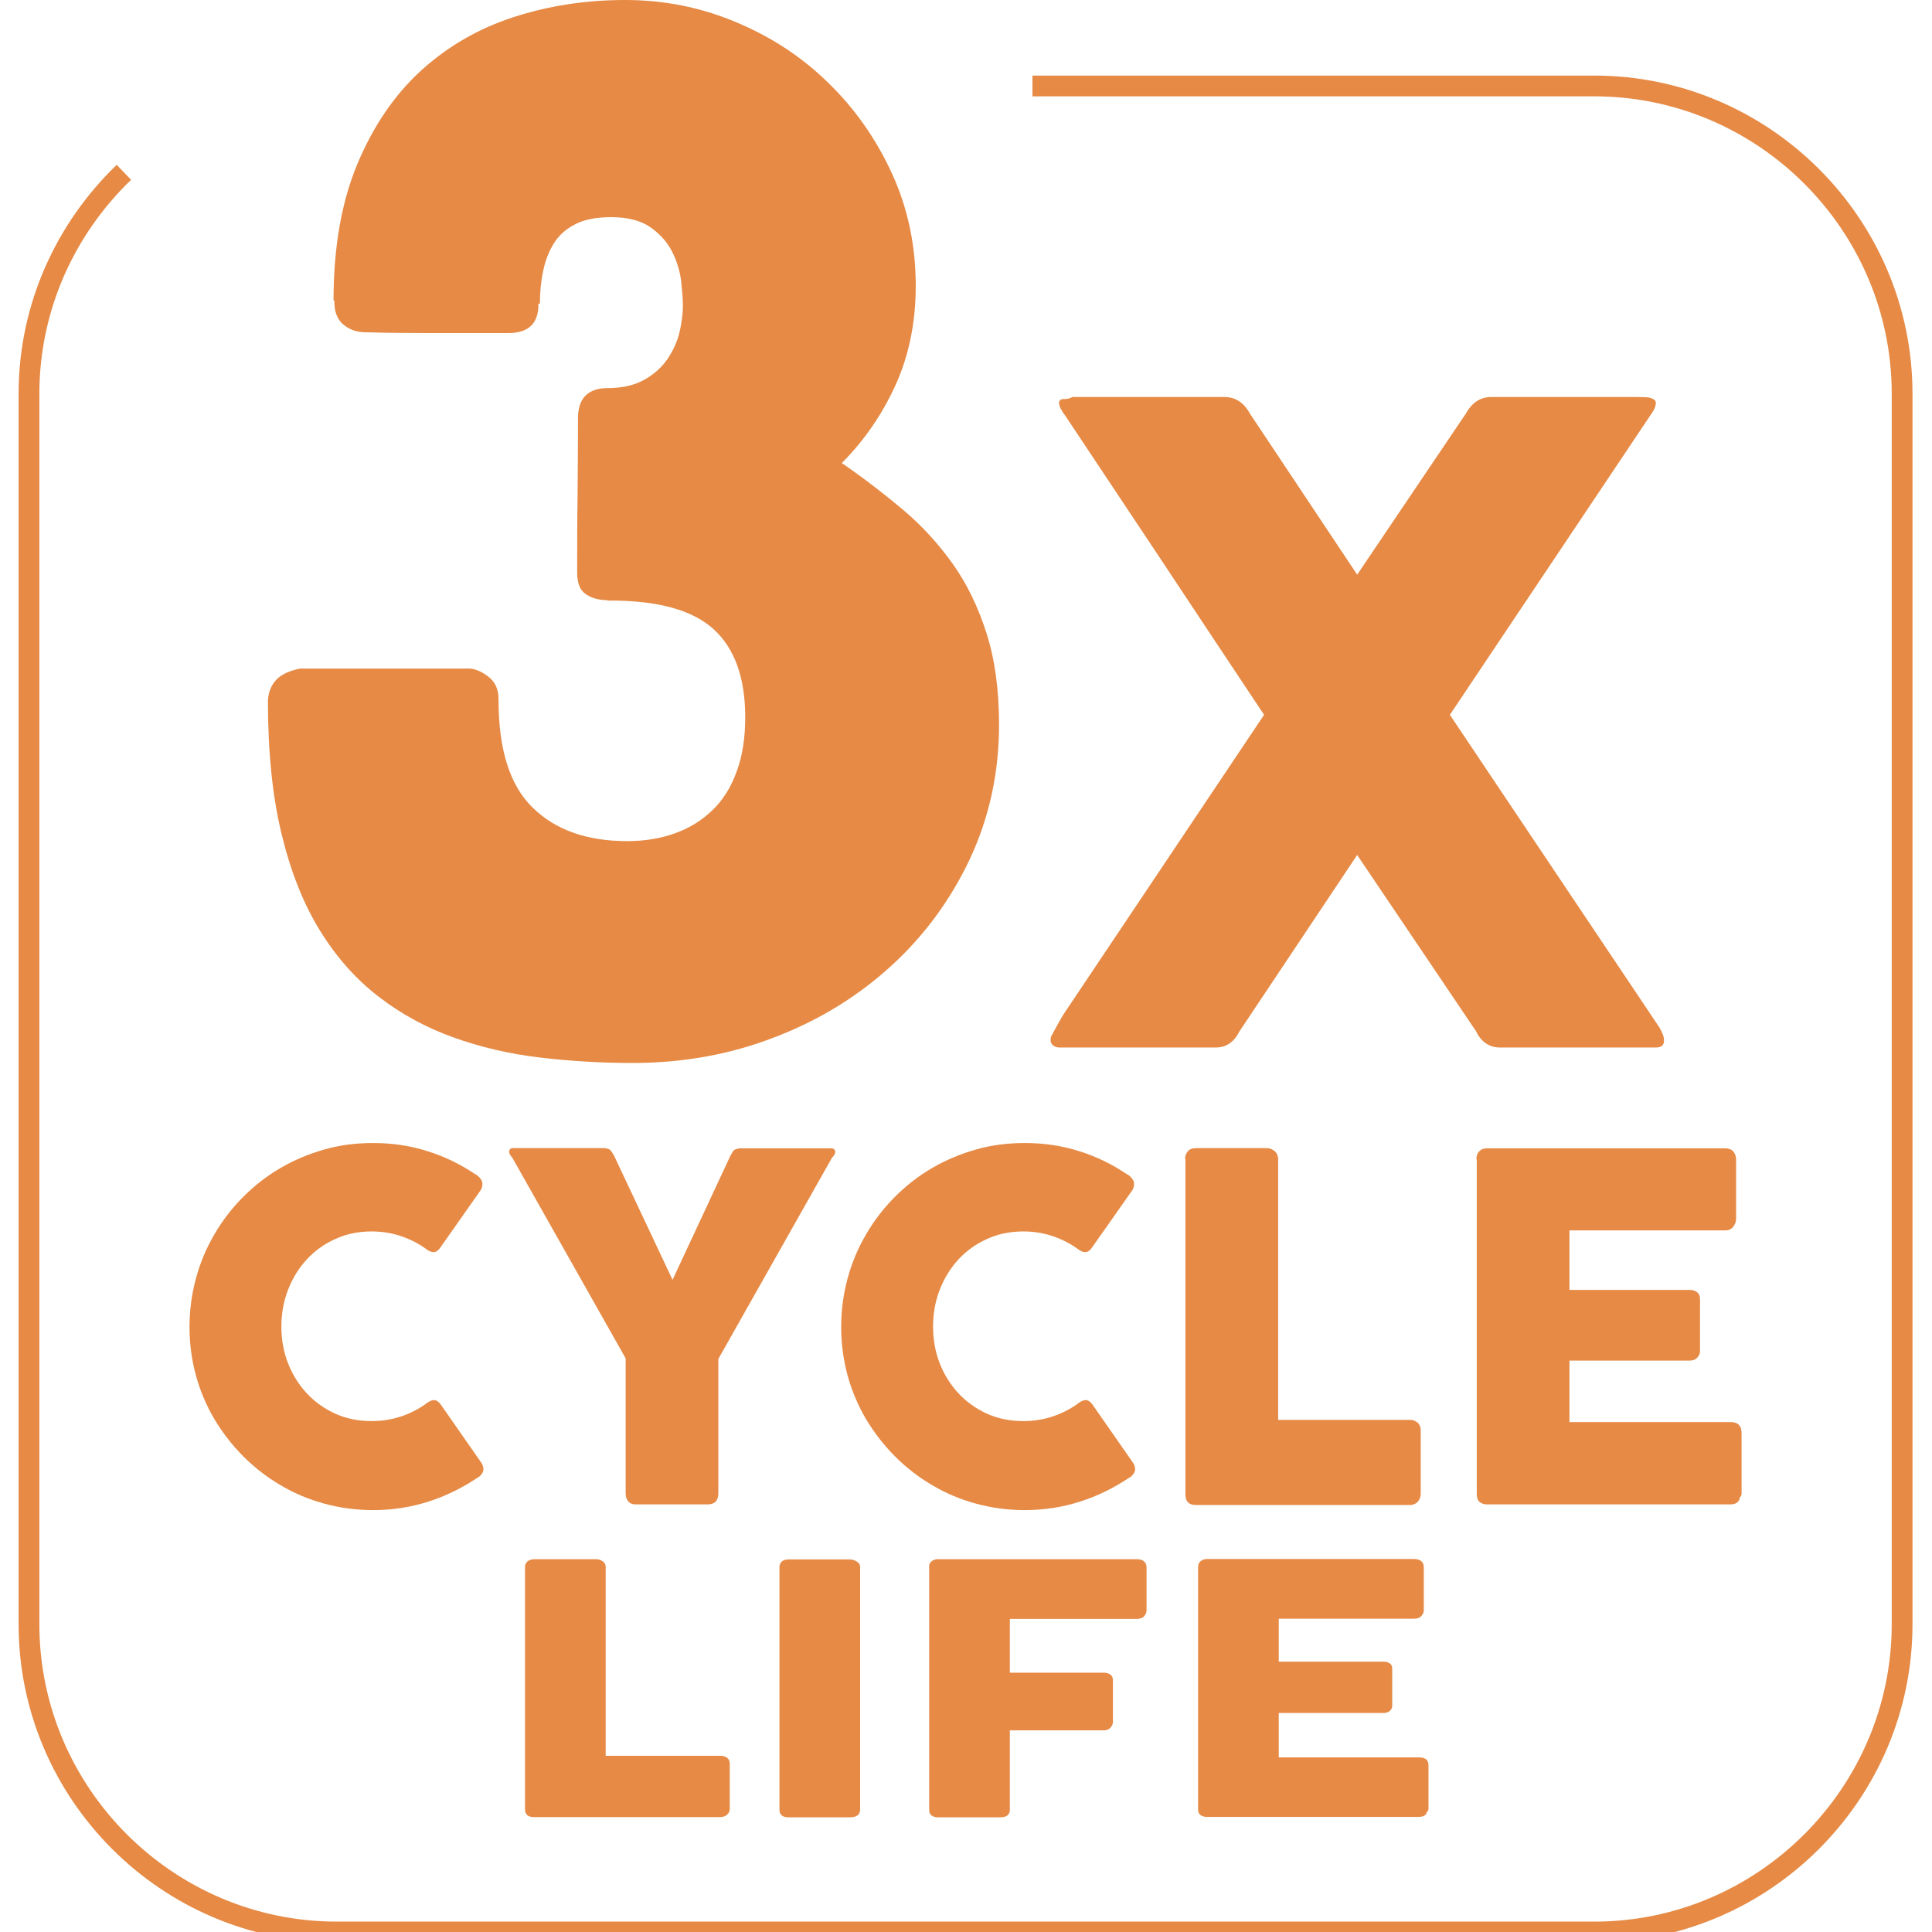 <svg width="200" height="200" viewBox="0 0 200 200" fill="none" xmlns="http://www.w3.org/2000/svg">
<g clip-path="url(#clip0_549_610)">
<path d="M12.827 17.84C6.796 23.64 3 31.78 3 40.763V168.136C3 185.66 17.34 200 34.864 200H165.041C182.566 200 196.906 185.66 196.906 168.136V40.763C196.906 23.239 182.566 8.899 165.041 8.899H106.88" stroke="#E68A45" stroke-width="2.15" stroke-miterlimit="10"/>
<path d="M62.848 62.126C61.983 62.126 61.245 61.915 60.655 61.514C60.043 61.114 59.748 60.375 59.748 59.3C59.748 56.643 59.748 54.007 59.79 51.371C59.811 48.735 59.833 46.056 59.833 43.294C59.833 41.227 60.866 40.173 62.932 40.173C64.43 40.173 65.695 39.878 66.707 39.308C67.719 38.739 68.5 38.022 69.09 37.178C69.66 36.335 70.081 35.428 70.334 34.437C70.566 33.446 70.693 32.518 70.693 31.653C70.693 31.021 70.63 30.198 70.524 29.165C70.398 28.132 70.102 27.119 69.617 26.128C69.132 25.137 68.394 24.294 67.382 23.555C66.37 22.838 64.999 22.48 63.27 22.48C61.773 22.48 60.528 22.712 59.579 23.197C58.609 23.682 57.871 24.336 57.344 25.179C56.817 26.023 56.437 26.993 56.226 28.068C55.995 29.144 55.889 30.283 55.889 31.442H55.678L55.741 31.506C55.741 33.488 54.708 34.479 52.62 34.479H44.122C42.055 34.479 39.946 34.458 37.795 34.395C36.931 34.395 36.172 34.121 35.539 33.593C34.906 33.066 34.611 32.265 34.611 31.21L34.674 31.126H34.527C34.527 25.622 35.349 20.919 36.994 16.976C38.639 13.054 40.832 9.827 43.574 7.318C46.336 4.808 49.52 2.952 53.169 1.771C56.817 0.59 60.655 0 64.704 0C68.753 0 72.528 0.759 76.155 2.278C79.803 3.796 83.008 5.884 85.75 8.583C88.512 11.261 90.706 14.403 92.35 17.988C93.995 21.594 94.797 25.453 94.797 29.608C94.797 33.361 94.101 36.778 92.709 39.857C91.317 42.914 89.461 45.614 87.142 47.933C89.377 49.473 91.465 51.075 93.447 52.742C95.429 54.407 97.137 56.284 98.614 58.351C100.09 60.417 101.25 62.822 102.114 65.521C102.979 68.22 103.422 71.383 103.422 75.01C103.422 79.987 102.409 84.606 100.427 88.865C98.424 93.125 95.703 96.837 92.266 99.979C88.829 103.121 84.843 105.588 80.225 107.36C75.627 109.152 70.714 110.038 65.505 110.038C62.236 110.038 59.01 109.848 55.847 109.469C52.684 109.089 49.71 108.393 46.906 107.381C44.101 106.369 41.528 104.977 39.208 103.184C36.867 101.392 34.843 99.114 33.135 96.352C31.406 93.568 30.098 90.236 29.149 86.335C28.2 82.434 27.736 77.815 27.736 72.522C27.779 71.657 28.074 70.941 28.58 70.392C29.086 69.844 29.908 69.443 31.068 69.211H48.508C49.141 69.211 49.816 69.486 50.533 70.034C51.271 70.582 51.608 71.362 51.608 72.374C51.566 72.438 51.524 72.459 51.524 72.459H51.608C51.608 77.626 52.789 81.337 55.172 83.636C57.534 85.934 60.782 87.073 64.936 87.073C66.707 87.073 68.373 86.799 69.849 86.272C71.347 85.744 72.633 84.943 73.709 83.91C74.805 82.876 75.649 81.548 76.239 79.924C76.851 78.3 77.146 76.424 77.146 74.251C77.146 70.16 76.049 67.103 73.856 65.12C71.663 63.138 68.099 62.168 63.164 62.168H62.89L62.848 62.126Z" fill="#E68A45"/>
<path d="M108.82 107.275C109.073 106.833 109.305 106.369 109.579 105.884C109.832 105.42 110.128 104.935 110.465 104.45L130.857 73.998C127.378 68.769 123.94 63.602 120.566 58.499C117.171 53.395 113.734 48.229 110.254 42.999C110.064 42.767 109.938 42.535 109.811 42.324C109.706 42.113 109.643 41.881 109.621 41.649C109.685 41.417 109.853 41.291 110.128 41.312C110.423 41.312 110.718 41.27 111.013 41.101H126.766C127.884 41.101 128.769 41.67 129.402 42.83L140.494 59.49L151.734 42.83C152.367 41.691 153.232 41.101 154.349 41.101H169.427C169.765 41.101 170.06 41.101 170.355 41.122C170.651 41.122 170.904 41.185 171.093 41.291C171.304 41.375 171.41 41.523 171.41 41.691C171.41 42.05 171.241 42.45 170.925 42.872L150.09 73.998L171.346 105.715C171.642 106.137 171.895 106.516 172.042 106.875C172.211 107.212 172.274 107.507 172.253 107.76C172.253 108.203 171.979 108.435 171.431 108.435H155.214C154.708 108.435 154.223 108.288 153.801 107.992C153.379 107.697 153.042 107.275 152.81 106.769L140.494 88.507L128.306 106.769C128.052 107.275 127.736 107.697 127.314 107.992C126.893 108.288 126.429 108.435 125.923 108.435H109.664C109.411 108.435 109.2 108.372 109.031 108.224C108.841 108.098 108.757 107.908 108.757 107.655C108.757 107.507 108.778 107.36 108.841 107.254L108.82 107.275Z" fill="#E68A45"/>
<path d="M54.35 162.189C54.35 161.978 54.434 161.788 54.603 161.641C54.771 161.493 55.024 161.409 55.32 161.409H61.709C61.962 161.409 62.173 161.472 62.384 161.62C62.595 161.767 62.7 161.957 62.7 162.189V181.759H74.594C74.847 181.759 75.079 181.822 75.269 181.97C75.459 182.117 75.543 182.307 75.543 182.56V187.284C75.543 187.495 75.459 187.663 75.29 187.832C75.121 188.001 74.889 188.085 74.594 188.106H55.299C54.666 188.106 54.35 187.853 54.35 187.305V162.168V162.189Z" fill="#E68A45"/>
<path d="M80.689 162.21C80.689 161.999 80.773 161.809 80.92 161.662C81.068 161.514 81.321 161.43 81.637 161.43H87.985C88.196 161.43 88.428 161.493 88.681 161.641C88.934 161.788 89.039 161.978 89.039 162.21V187.326C89.039 187.853 88.681 188.127 87.985 188.127H81.637C81.005 188.127 80.689 187.874 80.689 187.326V162.21Z" fill="#E68A45"/>
<path d="M96.168 162.231C96.168 161.978 96.252 161.788 96.421 161.641C96.589 161.493 96.779 161.43 97.011 161.409H117.698C118.036 161.409 118.289 161.493 118.437 161.641C118.605 161.788 118.69 161.999 118.69 162.273V166.723C118.69 166.934 118.605 167.124 118.437 167.313C118.268 167.503 118.015 167.588 117.677 167.588H104.539V173.155H114.24C114.514 173.155 114.746 173.218 114.936 173.345C115.126 173.471 115.21 173.682 115.21 173.956V178.258C115.21 178.469 115.126 178.659 114.957 178.849C114.788 179.038 114.556 179.123 114.282 179.123H104.539V187.347C104.539 187.853 104.202 188.127 103.548 188.127H96.969C96.442 188.064 96.189 187.811 96.189 187.368V162.252L96.168 162.231Z" fill="#E68A45"/>
<path d="M124.025 162.231C124.025 161.978 124.109 161.767 124.278 161.62C124.447 161.472 124.679 161.388 124.974 161.388H146.399C146.716 161.388 146.969 161.472 147.138 161.62C147.306 161.767 147.391 161.978 147.391 162.252V166.702C147.391 166.913 147.306 167.102 147.138 167.292C146.969 167.482 146.716 167.566 146.378 167.566H132.376V172.016H143.173C143.447 172.016 143.679 172.058 143.848 172.185C144.038 172.29 144.122 172.48 144.122 172.733V176.613C144.122 176.782 144.038 176.951 143.89 177.098C143.742 177.246 143.489 177.33 143.194 177.33H132.376V181.927H146.906C147.559 181.927 147.876 182.202 147.876 182.75V187.263C147.876 187.389 147.812 187.495 147.707 187.579C147.644 187.916 147.348 188.085 146.821 188.085H124.974C124.679 188.085 124.447 188.022 124.278 187.895C124.109 187.769 124.025 187.579 124.025 187.305V162.21V162.231Z" fill="#E68A45"/>
<path d="M49.225 121.552C49.5 121.721 49.711 121.932 49.858 122.206C49.985 122.48 49.964 122.796 49.795 123.155L45.598 129.123C45.408 129.397 45.219 129.566 45.008 129.608C44.797 129.65 44.544 129.587 44.249 129.397C43.447 128.785 42.541 128.321 41.57 127.984C40.6 127.647 39.567 127.478 38.471 127.478C37.121 127.478 35.856 127.731 34.717 128.258C33.578 128.764 32.587 129.481 31.764 130.367C30.942 131.253 30.288 132.307 29.824 133.509C29.36 134.69 29.128 135.976 29.128 137.326C29.128 138.676 29.36 139.962 29.824 141.143C30.288 142.324 30.942 143.357 31.764 144.243C32.587 145.129 33.578 145.824 34.717 146.352C35.856 146.858 37.1 147.111 38.471 147.111C39.567 147.111 40.6 146.942 41.592 146.605C42.583 146.267 43.489 145.782 44.291 145.171C44.586 144.981 44.839 144.918 45.029 144.939C45.219 144.981 45.43 145.129 45.619 145.382L49.879 151.497C50.069 151.856 50.09 152.172 49.964 152.425C49.837 152.678 49.626 152.889 49.331 153.037C47.77 154.07 46.104 154.892 44.291 155.462C42.498 156.031 40.6 156.326 38.618 156.326C36.868 156.326 35.181 156.094 33.557 155.652C31.933 155.209 30.436 154.576 29.023 153.733C27.61 152.91 26.345 151.919 25.185 150.759C24.025 149.599 23.055 148.334 22.212 146.942C21.389 145.55 20.735 144.032 20.293 142.429C19.85 140.806 19.618 139.14 19.618 137.368C19.618 135.597 19.85 133.931 20.293 132.307C20.735 130.683 21.368 129.186 22.212 127.752C23.034 126.339 24.025 125.053 25.185 123.893C26.345 122.733 27.61 121.742 29.023 120.919C30.436 120.097 31.933 119.464 33.557 119C35.16 118.536 36.847 118.326 38.618 118.326C40.6 118.326 42.477 118.6 44.249 119.169C46.02 119.717 47.665 120.519 49.225 121.573V121.552Z" fill="#E68A45"/>
<path d="M69.617 132.497L75.606 119.654C75.712 119.464 75.796 119.317 75.859 119.211C75.923 119.127 75.986 119.064 76.049 119.021C76.112 118.979 76.197 118.958 76.26 118.937C76.344 118.937 76.429 118.916 76.513 118.874H86.066C86.193 118.874 86.277 118.916 86.361 118.979C86.424 119.043 86.467 119.148 86.467 119.232C86.467 119.422 86.361 119.612 86.129 119.844L74.362 140.679V154.576C74.362 155.356 73.983 155.736 73.223 155.736H65.8C65.463 155.736 65.21 155.631 65.041 155.42C64.851 155.209 64.767 154.935 64.767 154.555V140.616L53.021 119.823C52.81 119.612 52.705 119.401 52.705 119.211C52.705 119.106 52.747 119.021 52.81 118.958C52.873 118.874 52.958 118.853 53.084 118.853H62.637C62.764 118.895 62.848 118.916 62.911 118.916C62.974 118.916 63.038 118.958 63.101 119C63.164 119.043 63.228 119.106 63.291 119.19C63.354 119.275 63.438 119.422 63.565 119.633L69.617 132.476V132.497Z" fill="#E68A45"/>
<path d="M116.686 121.552C116.961 121.721 117.171 121.932 117.319 122.206C117.446 122.48 117.424 122.796 117.256 123.155L113.059 129.123C112.869 129.397 112.68 129.566 112.469 129.608C112.258 129.65 112.005 129.587 111.71 129.397C110.908 128.785 110.001 128.321 109.031 127.984C108.061 127.647 107.028 127.478 105.931 127.478C104.582 127.478 103.316 127.731 102.178 128.258C101.039 128.764 100.048 129.481 99.225 130.367C98.403 131.253 97.749 132.307 97.285 133.509C96.821 134.69 96.589 135.976 96.589 137.326C96.589 138.676 96.821 139.962 97.285 141.143C97.749 142.324 98.403 143.357 99.225 144.243C100.048 145.129 101.039 145.824 102.178 146.352C103.316 146.858 104.582 147.111 105.931 147.111C107.028 147.111 108.061 146.942 109.052 146.605C110.044 146.267 110.95 145.782 111.752 145.171C112.047 144.981 112.3 144.918 112.49 144.939C112.68 144.981 112.89 145.129 113.08 145.382L117.34 151.497C117.53 151.856 117.551 152.172 117.424 152.425C117.298 152.678 117.087 152.889 116.792 153.037C115.231 154.07 113.565 154.892 111.752 155.462C109.959 156.031 108.061 156.326 106.079 156.326C104.329 156.326 102.642 156.094 101.018 155.652C99.394 155.209 97.897 154.576 96.484 153.733C95.071 152.91 93.806 151.919 92.646 150.759C91.486 149.599 90.516 148.334 89.672 146.942C88.85 145.55 88.196 144.032 87.753 142.429C87.311 140.806 87.079 139.14 87.079 137.368C87.079 135.597 87.311 133.931 87.753 132.307C88.196 130.683 88.829 129.186 89.672 127.752C90.495 126.339 91.486 125.053 92.646 123.893C93.806 122.733 95.071 121.742 96.484 120.919C97.897 120.097 99.394 119.464 101.018 119C102.642 118.536 104.308 118.326 106.079 118.326C108.061 118.326 109.938 118.6 111.71 119.169C113.481 119.717 115.126 120.519 116.686 121.573V121.552Z" fill="#E68A45"/>
<path d="M122.675 119.949C122.675 119.654 122.781 119.401 122.971 119.169C123.16 118.958 123.434 118.853 123.793 118.853H131.153C131.427 118.853 131.68 118.958 131.933 119.148C132.165 119.338 132.291 119.612 132.313 119.949V146.984H145.978C146.273 146.984 146.526 147.09 146.758 147.28C146.969 147.469 147.074 147.744 147.074 148.102V154.639C147.074 154.914 146.99 155.167 146.8 155.42C146.61 155.652 146.336 155.778 145.999 155.799H123.814C123.076 155.799 122.717 155.441 122.717 154.703V119.97L122.675 119.949Z" fill="#E68A45"/>
<path d="M152.832 120.013C152.832 119.675 152.937 119.38 153.127 119.19C153.317 118.979 153.591 118.874 153.928 118.874H178.58C178.939 118.874 179.234 118.979 179.424 119.19C179.613 119.401 179.719 119.696 179.719 120.055V126.191C179.719 126.466 179.613 126.74 179.424 126.993C179.234 127.246 178.939 127.372 178.559 127.372H162.469V133.53H174.89C175.206 133.53 175.459 133.593 175.67 133.762C175.881 133.91 175.986 134.163 175.986 134.5V139.857C175.986 140.089 175.902 140.321 175.712 140.531C175.522 140.742 175.269 140.848 174.911 140.848H162.469V147.216H179.171C179.909 147.216 180.288 147.596 180.288 148.355V154.597C180.288 154.766 180.225 154.914 180.099 155.04C180.035 155.504 179.698 155.736 179.086 155.736H153.97C153.633 155.736 153.38 155.652 153.169 155.483C152.979 155.314 152.874 155.04 152.874 154.682V119.992L152.832 120.013Z" fill="#E68A45"/>
</g>
<defs>
<clipPath id="clip0_549_610">
<rect width="200" height="200" fill="white"/>
</clipPath>
</defs>
</svg>
